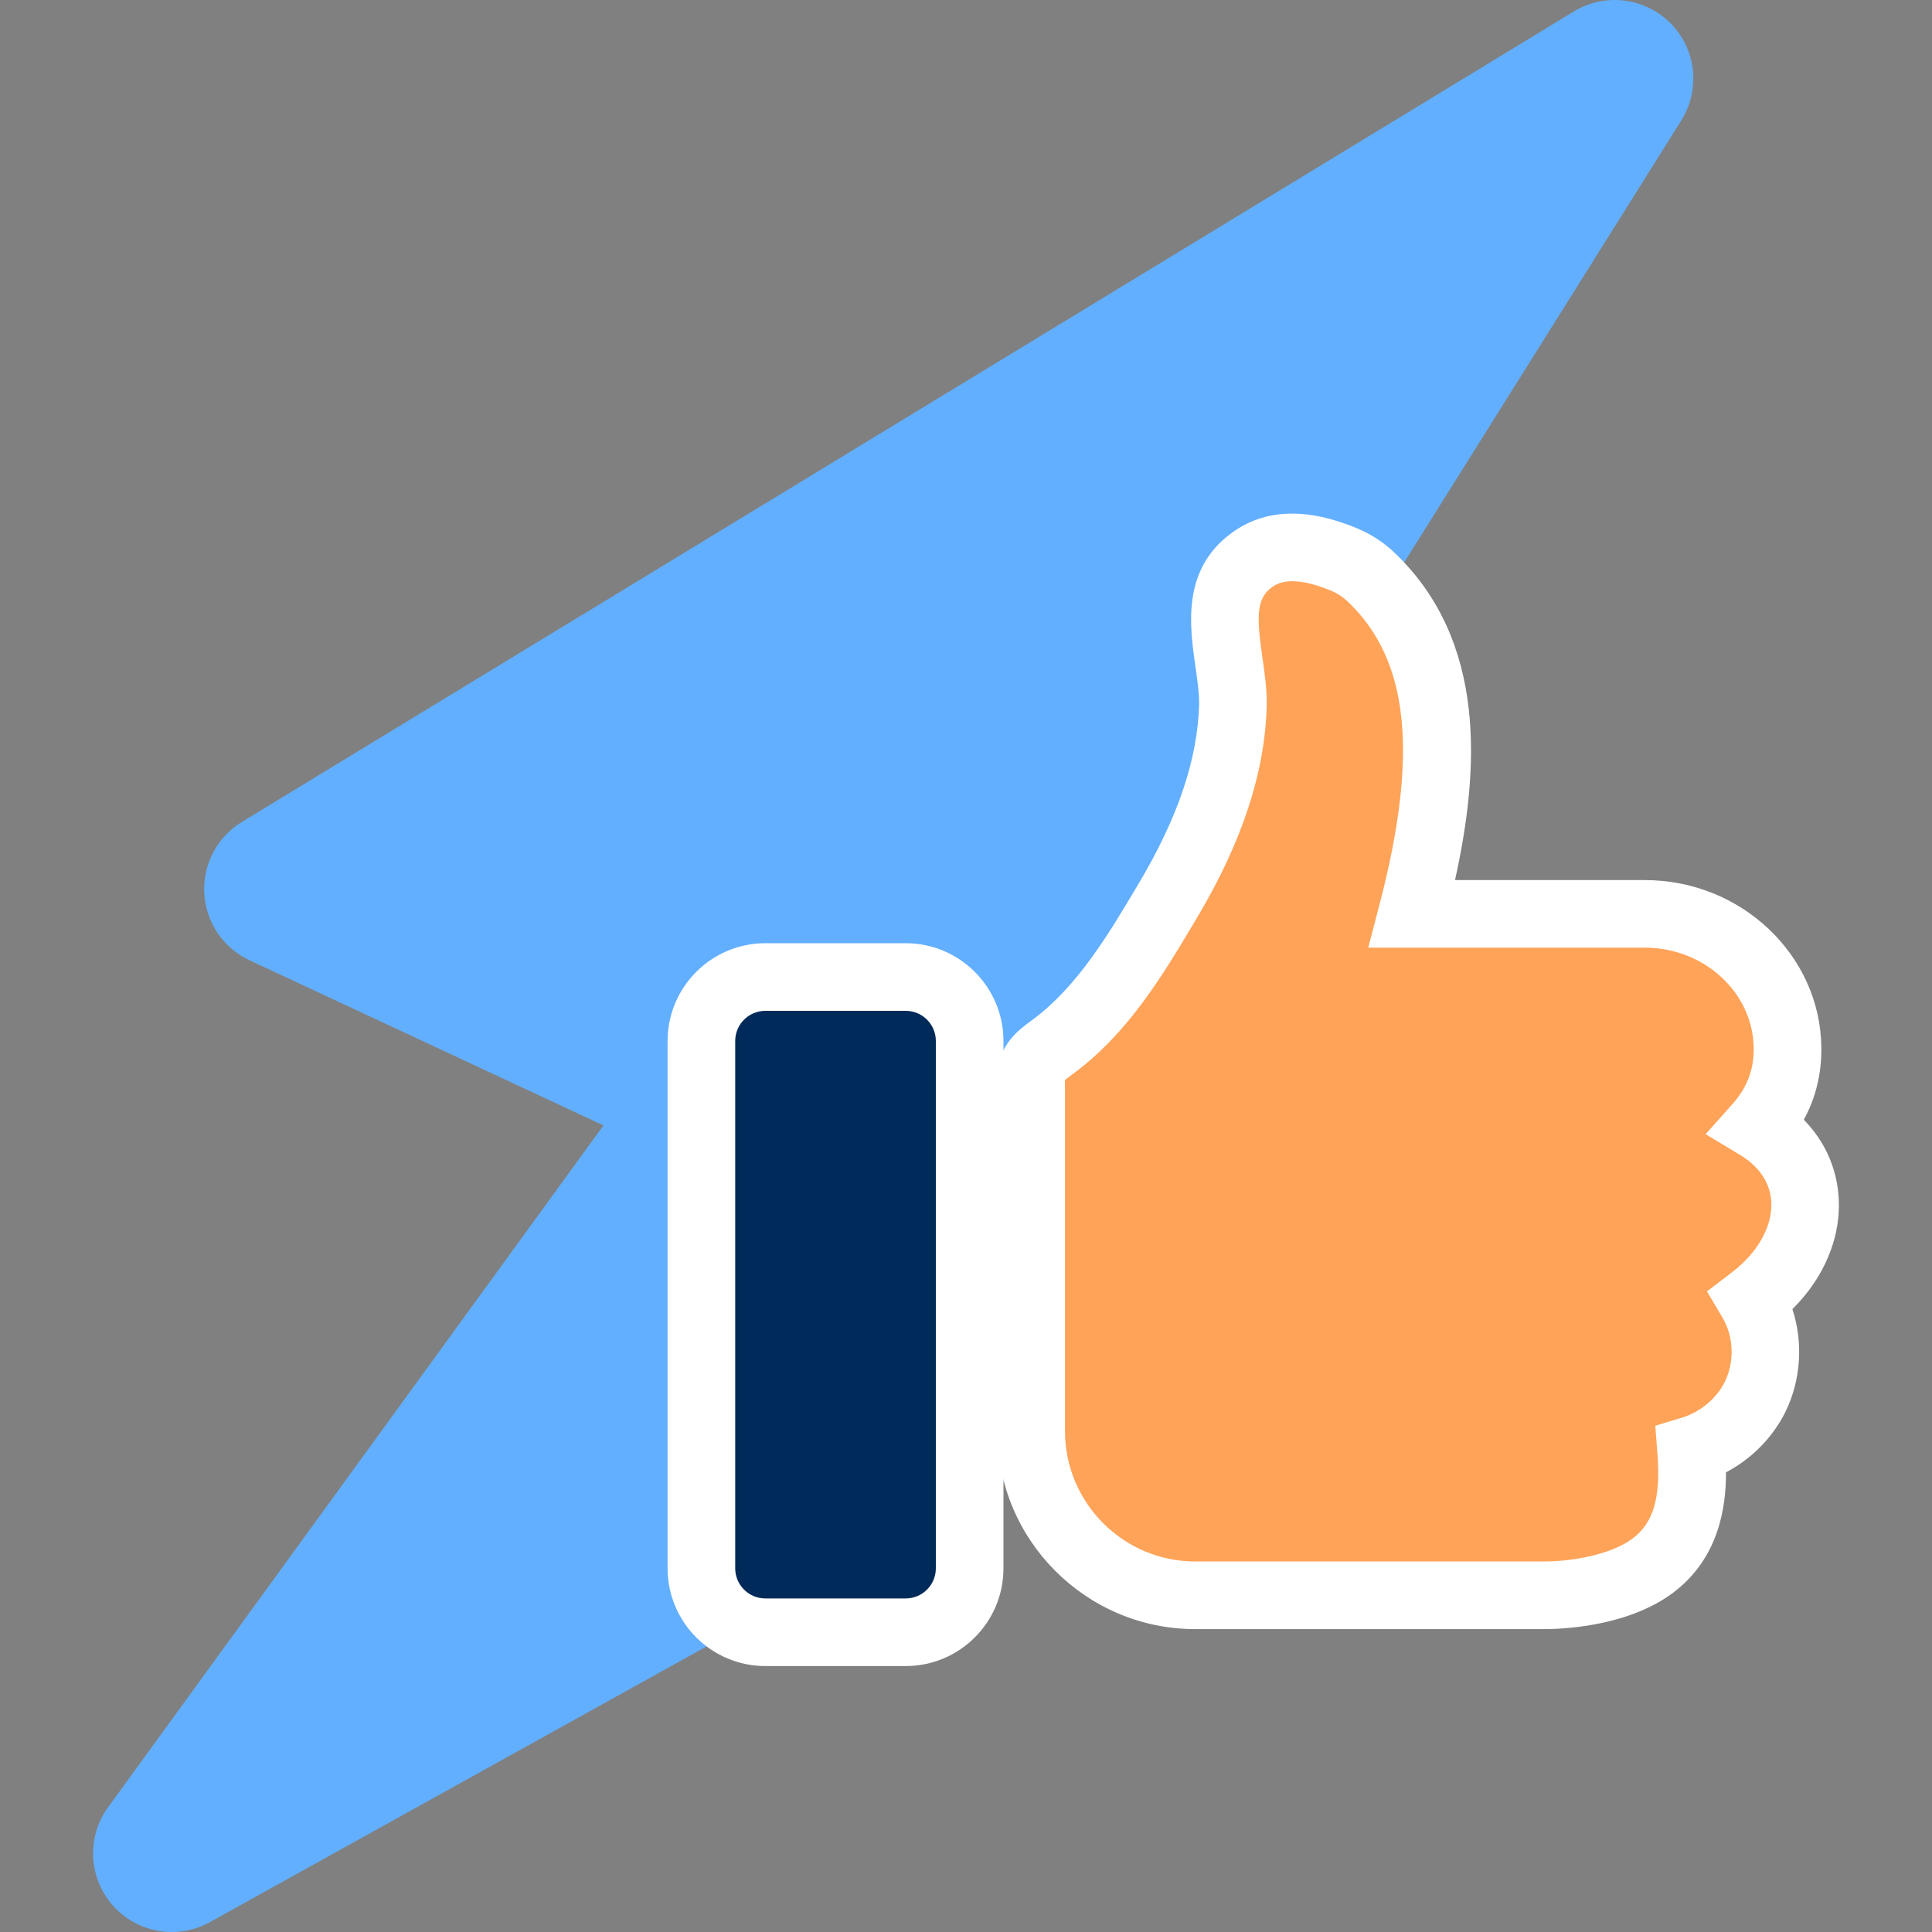 <?xml version="1.0" encoding="UTF-8"?> <svg xmlns="http://www.w3.org/2000/svg" id="Layer_1" version="1.2" viewBox="0 0 200 200"><rect x="0" y="0" width="200" height="200" fill="#808080" stroke="none"/><g id="flash"><path d="M164.662,119.641L21.724,198.979c-2.335,1.295-5.085,1.333-7.392.256-.987-.46-1.892-1.126-2.652-1.981-2.529-2.858-2.731-7.087-.488-10.175l51.278-70.575-36.639-17.095c-2.718-1.268-4.518-3.93-4.685-6.926-.164-3,1.332-5.84,3.896-7.4L162.926,1.185c3.222-1.959,7.371-1.449,10.023,1.238,2.648,2.685,3.103,6.841,1.101,10.037l-47.204,75.284,37.309,17.407c2.769,1.292,4.585,4.032,4.689,7.09.11,3.055-1.506,5.916-4.182,7.4Z" fill="#62afff"></path></g><g><g><path d="M186.403,127.72c-.956,3.037-3.037,5.288-5.098,6.861,1.763,2.974,1.954,6.797.382,10.025-1.317,2.655-3.802,4.673-6.627,5.523.297,3.887.17,8.837-3.951,11.938-3.016,2.272-7.817,3.079-11.3,3.079h-36.067c-9.385,0-16.993-7.608-16.993-16.993v-31.901c0-1.196,0-2.391,0-3.588,0-1.055-.145-1.96.562-2.851.464-.585,1.09-1.013,1.689-1.458,5.258-3.896,8.639-9.646,11.928-15.177,3.627-6.1,6.484-12.907,6.702-20.09.149-4.907-2.932-11.492,1.89-15.06,2.257-1.684,5.357-1.903,9.673-.085,1.028.433,1.976,1.062,2.782,1.834,8.557,8.194,7.866,20.805,4.198,34.828h24.109c8.05,0,14.678,6.224,14.763,13.849.042,3.101-.999,5.821-3.059,8.135,1.657.999,2.974,2.337,3.823,3.908,1.168,2.188,1.381,4.694.595,7.223Z" fill="#ffa358"></path><path d="M159.809,168.646h-36.067c-11.3,0-20.492-9.193-20.492-20.493l-.006-35.876c-.022-1.082-.061-2.893,1.325-4.639.705-.888,1.513-1.481,2.161-1.957l.188-.138c4.624-3.427,7.803-8.772,10.876-13.942l.125-.211c4.009-6.741,6.04-12.762,6.212-18.407.033-1.099-.163-2.461-.37-3.903-.611-4.251-1.447-10.072,3.677-13.864,3.419-2.55,7.834-2.72,13.113-.497,1.423.599,2.716,1.451,3.845,2.532,9.514,9.111,8.771,22.34,6.227,33.855h19.658c9.964,0,18.156,7.765,18.263,17.31.037,2.71-.571,5.221-1.814,7.498.86.883,1.587,1.865,2.158,2.92,1.61,3.015,1.912,6.535.857,9.927l-.003.011c-.784,2.493-2.19,4.755-4.193,6.75,1.124,3.444.899,7.304-.713,10.618-1.335,2.689-3.509,4.879-6.164,6.278.016,3.543-.709,8.874-5.457,12.447-4.659,3.51-11.438,3.783-13.405,3.783ZM110.237,111.809c0,.104.004.221.006.32.003.174.007.352.007.534v35.489c0,7.44,6.053,13.493,13.492,13.493h36.067c3.008,0,7.017-.734,9.195-2.375,2.18-1.641,2.923-4.212,2.565-8.875l-.215-2.808,2.697-.811c1.951-.587,3.634-1.98,4.5-3.727,1.026-2.108.932-4.679-.258-6.684l-1.588-2.679,2.476-1.89c1.979-1.51,3.284-3.233,3.88-5.122.507-1.633.392-3.158-.341-4.53-.536-.991-1.418-1.881-2.543-2.559l-3.61-2.176,2.803-3.149c1.493-1.677,2.204-3.561,2.173-5.76-.063-5.737-5.116-10.397-11.263-10.397h-28.642l1.147-4.386c4.097-15.661,3.1-25.35-3.233-31.414-.502-.481-1.097-.874-1.719-1.136-4.266-1.796-5.738-.697-6.221-.335-1.603,1.185-1.504,3.215-.924,7.25.24,1.674.489,3.406.438,5.111-.208,6.862-2.56,13.984-7.19,21.773l-.126.21c-3.427,5.764-6.971,11.725-12.727,15.99l-.212.156c-.213.156-.461.338-.636.486Z" fill="#fff"></path></g><g><rect x="72.608" y="101.142" width="27.77" height="67.828" rx="6.616" ry="6.616" fill="#002a59"></rect><path d="M93.762,172.47h-14.537c-5.578,0-10.116-4.538-10.116-10.116v-54.596c0-5.578,4.538-10.116,10.116-10.116h14.537c5.578,0,10.116,4.538,10.116,10.116v54.596c0,5.578-4.538,10.116-10.116,10.116ZM79.225,104.642c-1.719,0-3.116,1.398-3.116,3.116v54.596c0,1.718,1.397,3.116,3.116,3.116h14.537c1.719,0,3.116-1.398,3.116-3.116v-54.596c0-1.718-1.397-3.116-3.116-3.116h-14.537Z" fill="#fff"></path></g></g></svg> 